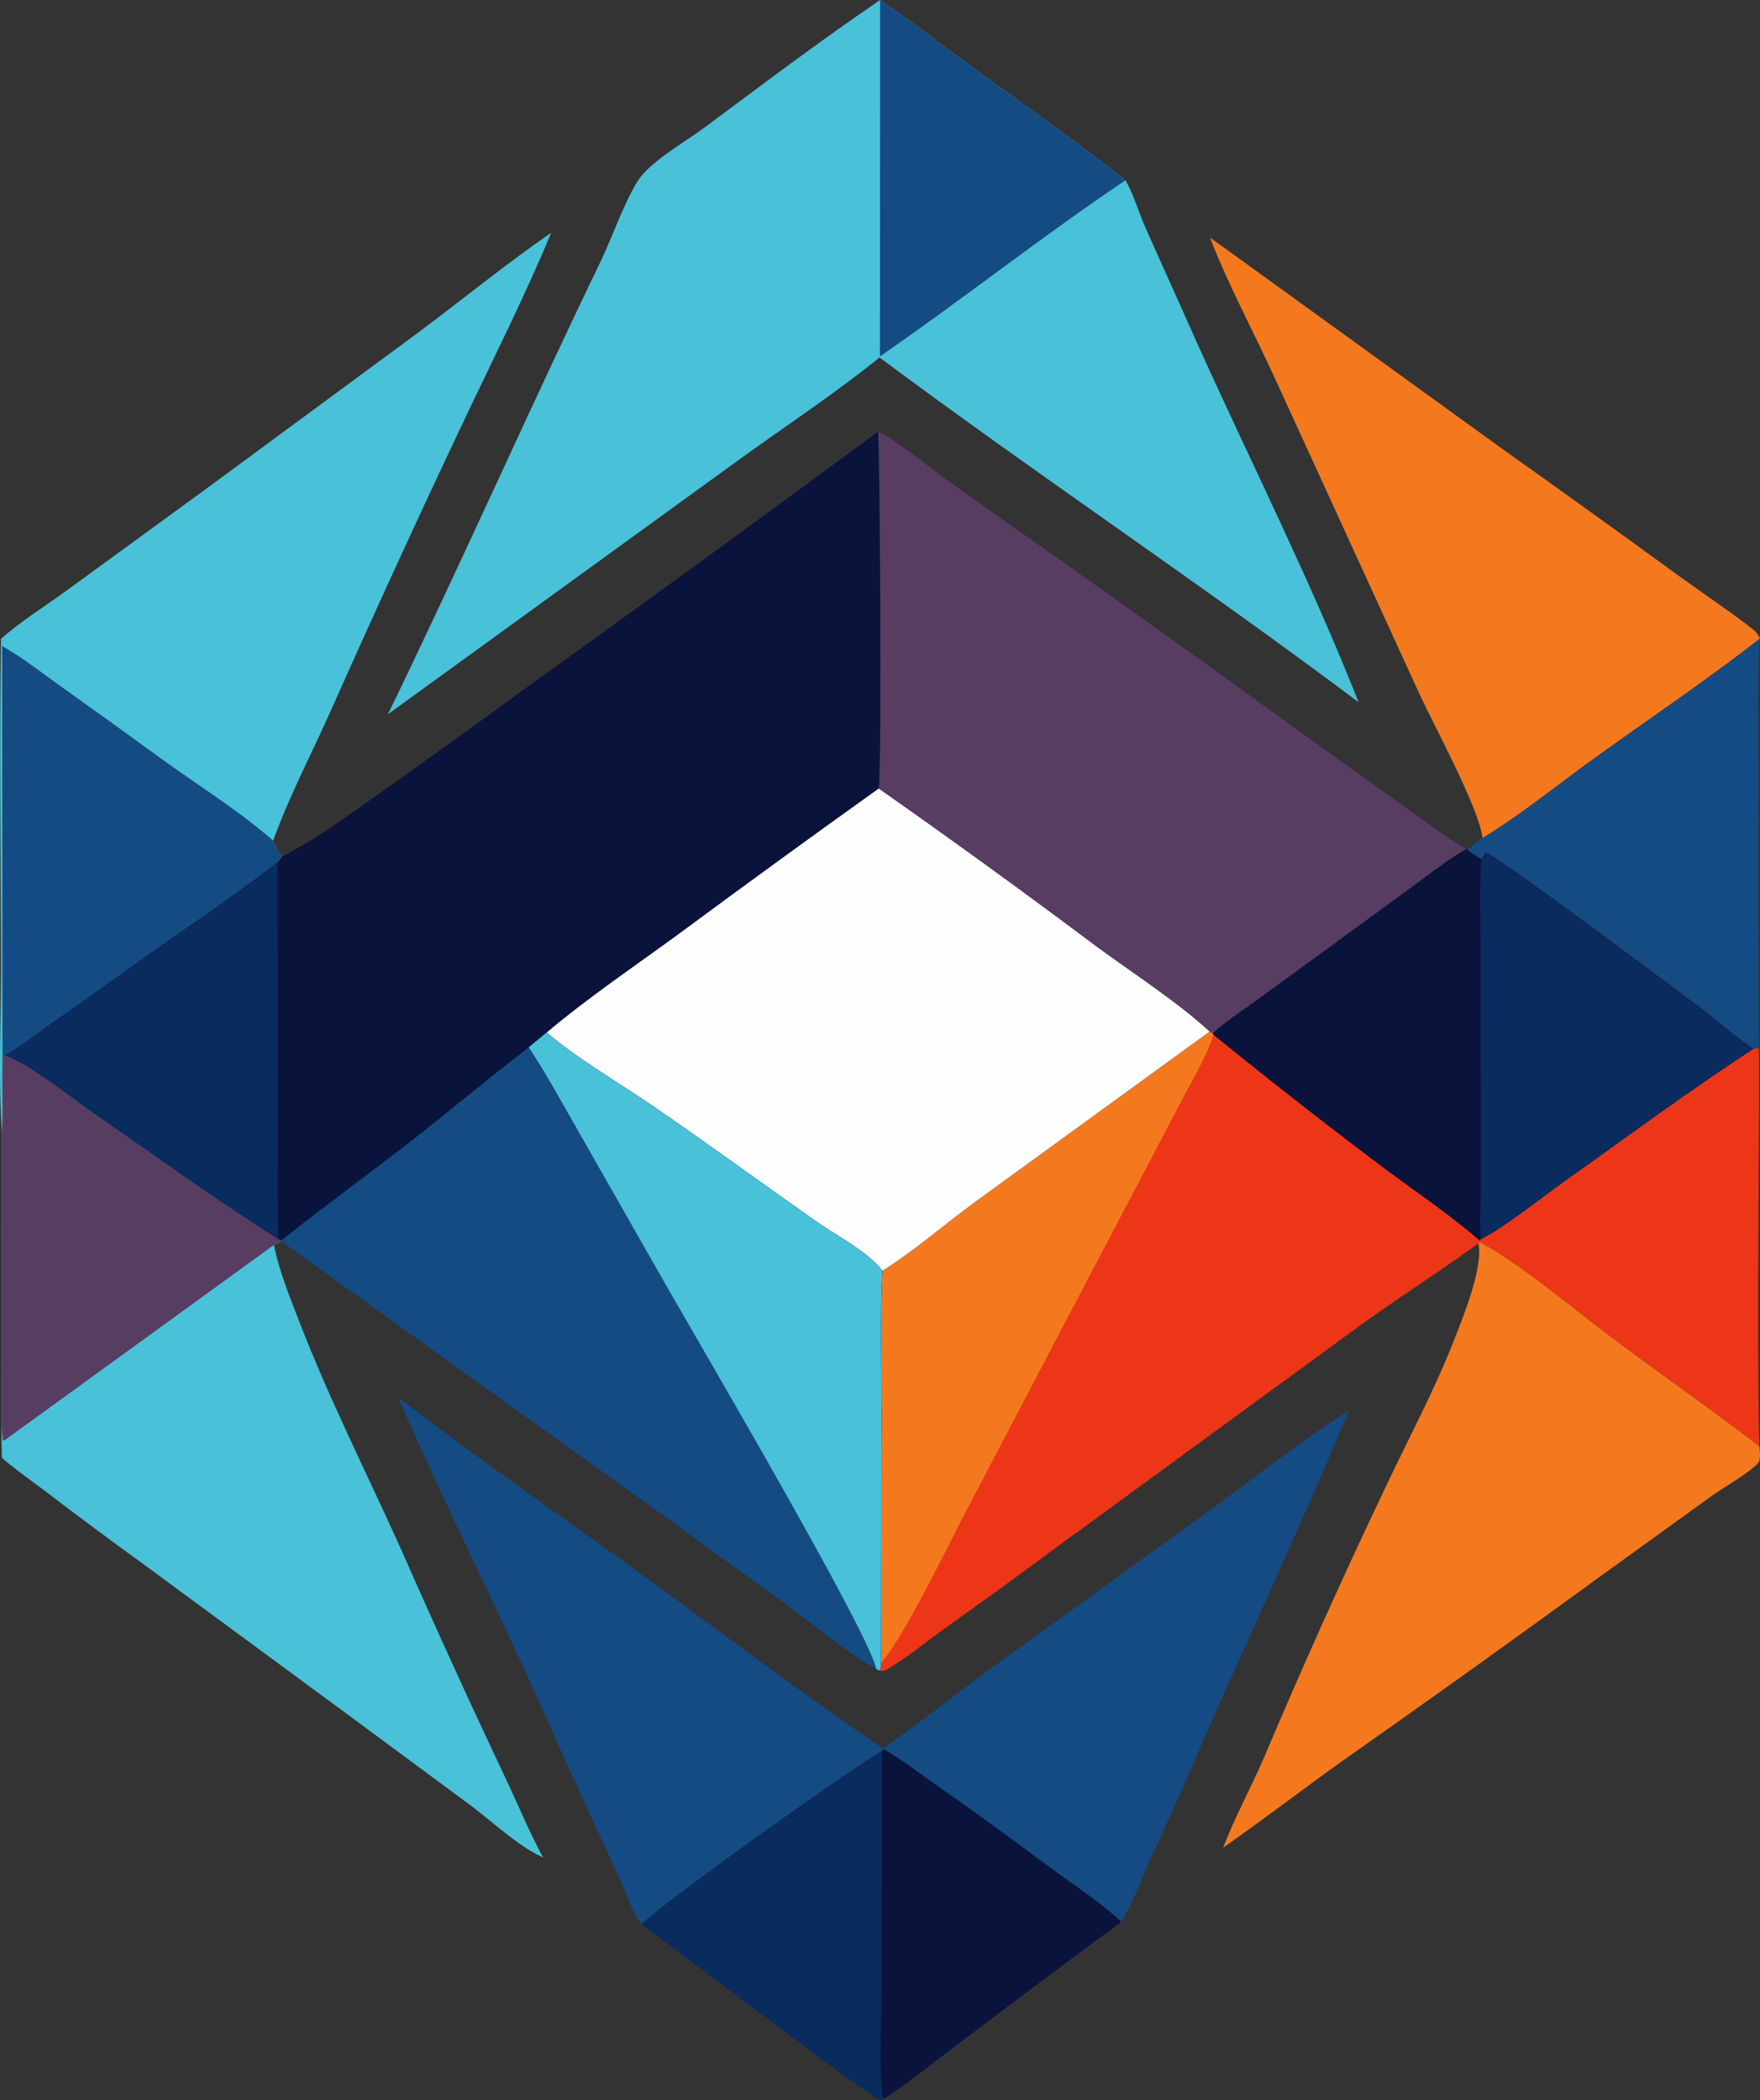 <svg xmlns="http://www.w3.org/2000/svg" viewBox="0 0 1856.99 2215.01"><rect x="0" y="0" width="1856.99" height="2215.01" fill="#333333" stroke="none"/><defs><style>.cls-1{fill:#144b83;}.cls-2{fill:#092b5d;}.cls-3{fill:#09133b;}.cls-4{fill:#f4791e;}.cls-5{fill:#49c1d8;}.cls-6{fill:#583d62;}.cls-7{fill:#ed3618;}.cls-8{fill:#fefefe;}</style></defs><g id="Слой_2" data-name="Слой 2"><g id="Layer_1" data-name="Layer 1"><path class="cls-1" d="M1856.86,673.44c-3.4,49.2-1.26,99.77-1.38,149.12q-.6,141.59.54,283.14l-5.93.57c-18.87-12.78-36.25-28.31-54.49-42.08-21.51-16.23-217.61-163.35-228.38-165l-4.22,6.7a85,85,0,0,1-14.6-9.75c5-4.32,10.53-8.2,15.84-12.2,41.47-25.41,80.79-57.54,120.4-86C1742,756.71,1801.26,716.92,1856.86,673.44Z"/><path class="cls-1" d="M931.87,1844.16c38.14-26.19,74-55.38,111.41-82.61L1283,1588.22c46.11-33.52,91.92-70.24,140.32-100.22-48.42,115.28-101.13,228.32-151.45,342.73q-29.8,68.71-61,136.82c-8.78,19.39-16.62,41.69-27.76,59.63-22.88-21.43-51.65-39.65-76.87-58.48q-59.1-44.33-119.66-86.62c-17.71-12.4-35.63-26.57-54.51-37Z"/><path class="cls-1" d="M420.08,1473.8c84.39,65.12,172.49,125.64,258.77,188.21,83.91,60.85,166.9,124.61,253,182.15l.17.88-1.61,2.42c-19.66,9-232.2,159.94-253.63,182.45-10.5-14.5-17.6-37.24-25.29-53.69Q608.87,1885,567.88,1793C519.86,1686.09,466.48,1581.48,420.08,1473.8Z"/><path class="cls-2" d="M932,1845c18.88,10.47,36.8,24.64,54.51,37q60.57,42.3,119.66,86.62c25.22,18.83,54,37,76.87,58.48q-85.78,63.31-170.77,127.71c-26.23,19.61-52.45,41.41-80,59l-4,1.09c-11.48-3.7-225-165.59-251.54-185.1,21.43-22.51,234-173.48,253.63-182.45Z"/><path class="cls-3" d="M932,1845c18.88,10.47,36.8,24.64,54.51,37q60.57,42.3,119.66,86.62c25.22,18.83,54,37,76.87,58.48q-85.78,63.31-170.77,127.71c-26.23,19.61-52.45,41.41-80,59-5.58-18.2-2-88.3-2-111.16l.14-255.3Z"/><path class="cls-4" d="M1560.83,1309.68c41.33,21.8,99.2,70.46,139,100.41,51.76,39,105.05,75.78,156.44,115.25.3,3.69,1,8,.61,11.67-.4,3.86-.8,5.45-3.57,8-13.86,12.5-32.88,22.53-48.22,33.51l-117.3,84.69q-136.29,99.33-274.3,196.25c-41.2,29.54-81.51,60.41-123,89.5,12.4-32.34,29.5-63.48,43.29-95.34q61.31-144.94,129.09-287c23.63-50,49.87-98.79,70.2-150.28,10.28-26.07,32.07-79.06,26.9-104.92Z"/><path class="cls-4" d="M1276.62,250.45l309.74,223.92q93,66,185.06,133.12c24.35,17.67,49.68,34.42,73.51,52.77,5.44,4.18,9.25,6.71,11.93,13.18-55.6,43.48-114.88,83.27-172.22,124.47-39.61,28.46-78.93,60.59-120.4,86-3.56-31.12-51-118.36-66.37-151.53L1345.26,399.25C1322.81,350,1296.06,300.87,1276.62,250.45Z"/><path class="cls-5" d="M2.61,1114.32l2.62-1.2c26.75,9.46,69.88,44.44,94.3,61.36,64.12,44.41,128.15,91,194.21,132.39l3,1.6.26,1.2-8,3.49C294.4,1340,305,1366,314.8,1391.49c31.78,82.7,71.87,161.64,108.23,242.34q53.58,121.77,110.49,242c13.13,27.64,24.83,56.42,39.43,83.28-24.73-10.56-54.25-38.23-76.15-54.66L377,1815.91,150,1648.84q-51.49-37.18-101.93-75.77C32.77,1561.46,16.43,1550.28,2,1537.7c-.25-12.34-.77-24.72-.11-37l.12-305C3.28,1168.67,1.81,1141.39,2.61,1114.32Z"/><path class="cls-6" d="M2.61,1114.32l2.62-1.2c26.75,9.46,69.88,44.44,94.3,61.36,64.12,44.41,128.15,91,194.21,132.39l3,1.6.26,1.2-8,3.49L4.52,1519.38,3.07,1519a127.35,127.35,0,0,1-1.19-18.3l.12-305C3.28,1168.67,1.81,1141.39,2.61,1114.32Z"/><path class="cls-5" d="M1.08,673.79c21.43-18.94,46.58-34.42,69.72-51.29L219.29,514.3,441.46,350.62c46.65-34.9,92.33-72.09,140.19-105.26C553.31,313.63,519.54,380.2,487.92,447c-47.22,99.76-93.54,200.64-138.37,301.5-20.33,45.76-44.38,91.15-61.35,138.22,2.56,5.51,5,12.67,9.58,16.66l-4.86,6.15c-50.27,38.66-104,74-155.54,111q-41.17,29.57-82.73,58.59c-16.21,11.45-32.19,24.16-49.42,34l-2.62,1.2c-.8,27.07.67,54.35-.61,81.34-4-61.14-.74-124.55-.93-185.91C.72,897.82-.6,785.69,1.08,673.79Z"/><path class="cls-1" d="M2.29,681.37c21.18,12,41.08,27.76,60.9,41.89q52.57,37.38,104.72,75.36c39.48,28.74,83.67,56,120.29,88.1,2.56,5.51,5,12.67,9.58,16.66l-4.86,6.15c-50.27,38.66-104,74-155.54,111q-41.17,29.57-82.73,58.59c-16.21,11.45-32.19,24.16-49.42,34l-2.62,1.2Z"/><path class="cls-5" d="M928.63,0c33.22,22.63,65.13,47.72,97.74,71.3,53.92,39,108.94,77.66,161.15,118.87,8.59,14.86,14,34,21.07,50l58.18,129.91c55.35,122.05,117.69,246.26,166.69,370.59C1267.51,616.18,1094.5,501,928,377.07c-49.27,39.83-103.3,75-154.5,112.34L409.3,753.4c77.28-159.06,148.6-320.83,225.56-480,10.92-22.59,28.71-73.45,43.4-89.67,17-18.79,44.35-33.91,65-49.17C804.42,89.19,865.62,42.77,928.63,0Z"/><path class="cls-1" d="M928.63,0c33.22,22.63,65.13,47.72,97.74,71.3,53.92,39,108.94,77.66,161.15,118.87-88.2,59.18-171.66,125.46-259.09,185.73Z"/><path class="cls-7" d="M1547.28,895.36l1.12.75a85,85,0,0,0,14.6,9.75l4.22-6.7c10.77,1.68,206.87,148.8,228.38,165,18.24,13.77,35.62,29.3,54.49,42.08l5.93-.57c.41,139.79-2.7,279.9.25,419.64-51.39-39.47-104.68-76.29-156.44-115.25-39.8-29.95-97.67-78.61-139-100.41l-.87,1.71c-40.14,29.32-82.17,55.88-122.49,84.91L1114,1632.55q-58.71,43.53-118.31,85.86c-19.41,14-38.56,29.85-59.08,42a11.51,11.51,0,0,1-7.9,1.86l1-8.18.43-264.92c.06-49.44-1.5-99.49.91-148.83,33.87-21.08,65.85-49.36,98.29-72.93l247-179.43,3.23,1.87c13.73-12.83,30.55-23.55,45.76-34.63L1407,995.81,1493,933C1510.7,920.13,1528.12,906,1547.28,895.36Z"/><path class="cls-4" d="M1276.31,1088l3.23,1.87.83,1.6c-7.37,23-20.9,45-32.1,66.43l-57.8,110-168,319.91c-18.64,35.49-68.89,139.58-92.84,166.27l.43-264.92c.06-49.44-1.5-99.49.91-148.83,33.87-21.08,65.85-49.36,98.29-72.93Z"/><path class="cls-3" d="M1547.28,895.36l1.12.75a85,85,0,0,0,14.6,9.75l4.22-6.7c10.77,1.68,206.87,148.8,228.38,165,18.24,13.77,35.62,29.3,54.49,42.08-68.57,44.7-134.8,93.87-201.55,141.27-24,17.06-60.93,46.88-85.93,59.47l-1.56,1.45c-33.76-29.31-72.25-54.66-107.91-81.69q-87.59-66.11-172.77-135.27l-.83-1.6c13.73-12.83,30.55-23.55,45.76-34.63L1407,995.81,1493,933C1510.7,920.13,1528.12,906,1547.28,895.36Z"/><path class="cls-2" d="M1563,905.86l4.22-6.7c10.77,1.68,206.87,148.8,228.38,165,18.24,13.77,35.62,29.3,54.49,42.08-68.57,44.7-134.8,93.87-201.55,141.27-24,17.06-60.93,46.88-85.93,59.47-2-15.58-.22-33.82-.22-49.65V1150.75L1562,995.94C1561.93,966.11,1560.68,935.58,1563,905.86Z"/><path class="cls-3" d="M926.33,455.39c10,1.44,62.85,43.86,74.53,52.16Q1177.25,631.31,1352,757.43l129.55,93.21c21.35,15.09,43,32,65.76,44.72C1528.12,906,1510.7,920.13,1493,933L1407,995.81l-81.66,59.46c-15.21,11.08-32,21.8-45.76,34.63l-3.23-1.87-247,179.43c-32.44,23.57-64.42,51.85-98.29,72.93-2.41,49.34-.85,99.39-.91,148.83l-.43,264.92-1,8.18-4.2-1.81c-31.61-17.56-60.82-42.67-89.91-64.19l-127.51-92.44L297,1309.67l-.26-1.2-3-1.6c-66.06-41.41-130.09-88-194.21-132.39-24.42-16.92-67.55-51.9-94.3-61.36,17.23-9.86,33.21-22.57,49.42-34q41.55-29,82.73-58.59c51.57-37,105.27-72.32,155.54-111l4.86-6.15c37.65-19,72.32-45.22,106.68-69.51q73.34-51.79,145.78-104.82Q739.24,593.53,926.33,455.39Z"/><path class="cls-2" d="M5.23,1113.12c17.23-9.86,33.21-22.57,49.42-34q41.55-29,82.73-58.59c51.57-37,105.27-72.32,155.54-111l.54,254.42c0,47.58-1.07,95.37.28,142.92-66.06-41.41-130.09-88-194.21-132.39C75.11,1157.56,32,1122.58,5.23,1113.12Z"/><path class="cls-8" d="M927.23,831.66q116.37,81.6,230.11,166.84c36.7,27,86.31,59.1,119,89.53l-247,179.43c-32.44,23.57-64.42,51.85-98.29,72.93-16.16-20.8-48.32-36.84-69.92-52.05-57.85-40.71-115-82.42-173.33-122.4-33-22.6-81.79-51.26-110.92-76.9,44.34-37.38,93.26-70.19,140-104.45Q821.43,907.26,927.23,831.66Z"/><path class="cls-6" d="M926.33,455.39c10,1.44,62.85,43.86,74.53,52.16Q1177.25,631.31,1352,757.43l129.55,93.21c21.35,15.09,43,32,65.76,44.72C1528.12,906,1510.7,920.13,1493,933L1407,995.81l-81.66,59.46c-15.21,11.08-32,21.8-45.76,34.63l-3.23-1.87c-32.66-30.43-82.27-62.54-119-89.53Q1043.6,913.27,927.23,831.66C930.49,805,928.33,460.73,926.33,455.39Z"/><path class="cls-1" d="M576.83,1089c29.13,25.64,77.91,54.3,110.92,76.9,58.37,40,115.48,81.69,173.33,122.4,21.6,15.21,53.76,31.25,69.92,52.05-2.41,49.34-.85,99.39-.91,148.83l-.43,264.92-1,8.18-4.2-1.81c-31.61-17.56-60.82-42.67-89.91-64.19l-127.51-92.44L297,1309.67l-.26-1.2C341,1273,387.25,1239.75,432,1204.89c42.33-33,83.32-67.71,126-100.21Z"/><path class="cls-5" d="M576.83,1089c29.13,25.64,77.91,54.3,110.92,76.9,58.37,40,115.48,81.69,173.33,122.4,21.6,15.21,53.76,31.25,69.92,52.05-2.41,49.34-.85,99.39-.91,148.83l-.43,264.92-1,8.18-4.2-1.81c-5.69-35.52-190-349.2-222.76-406.7l-88.88-156c-17.93-31.26-35.17-63-54.88-93.18Z"/></g></g></svg>